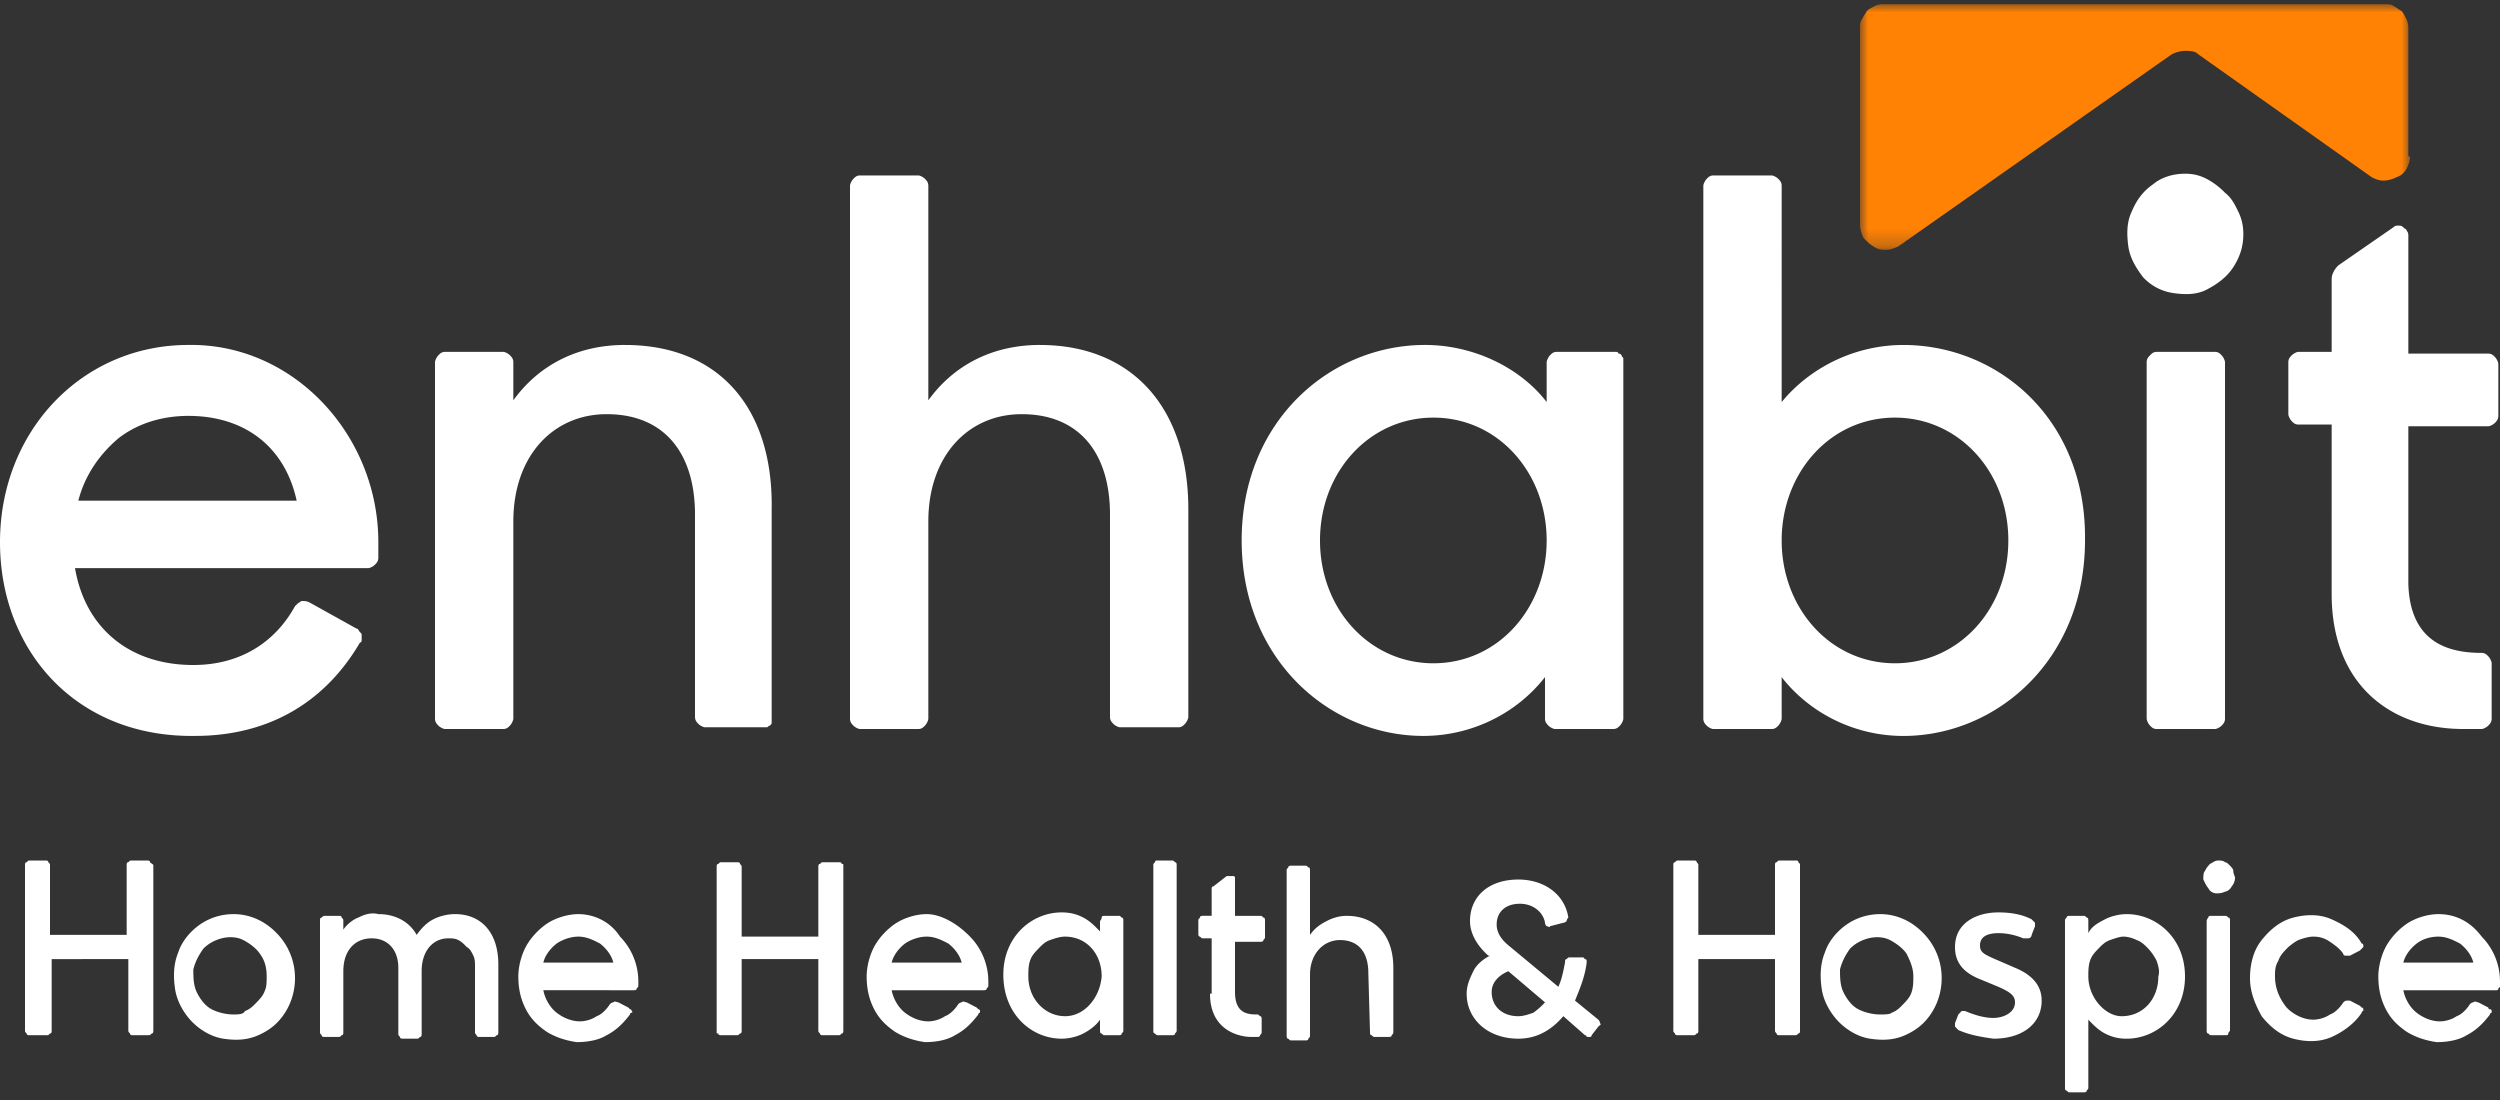 <svg width="150" height="66" viewBox="0 0 150 66" xmlns="http://www.w3.org/2000/svg" xmlns:xlink="http://www.w3.org/1999/xlink">
    <rect x="0" y="0" width="150" height="66" fill="#333333" stroke="none"/>
    <defs>
        <path id="y4k926cm1a" d="M0 0h33v14.74H0z"/>
    </defs>
    <g fill="none" fill-rule="evenodd">
        <g transform="translate(111.6 .25)">
            <mask id="2dfex8j65b" fill="#fff">
                <use xlink:href="#y4k926cm1a"/>
            </mask>
            <path d="M33 9.134c0 .311-.1.52-.2.727-.1.207-.3.415-.6.519-.2.103-.5.207-.8.207-.3 0-.5-.104-.7-.207L20.3 3.01c-.2-.208-.5-.208-.8-.208-.3 0-.6.104-.8.208L2.3 14.532c-.2.103-.5.207-.7.207-.3 0-.5 0-.8-.207-.2-.104-.4-.312-.6-.52-.1-.207-.2-.518-.2-.726V1.453c0-.208 0-.415.1-.519C.2.726.3.623.4.415.5.311.7.207.9.104 1.1 0 1.3 0 1.4 0h30.1c.2 0 .4 0 .5.104.2.103.3.207.5.311.1.104.2.311.3.52.1.207.1.414.1.518v7.681h.1z" fill="#FF8204" mask="url(#2dfex8j65b)"/>
        </g>
        <path d="M129.4 21.113h3.5c.2 0 .3.104.4.208.1.104.2.311.2.415v21.382c0 .208-.1.312-.2.416-.1.103-.3.207-.4.207h-3.5c-.2 0-.3-.104-.4-.207-.1-.104-.2-.312-.2-.416V21.736c0-.208.1-.311.2-.415.1-.104.2-.208.4-.208zm1.7-10.69c-.7 0-1.4.207-1.9.622-.6.415-1 .934-1.3 1.66-.3.623-.3 1.35-.2 2.077.1.726.5 1.349.9 1.868.5.519 1.1.83 1.8.934.7.104 1.4.104 2-.207.6-.312 1.2-.727 1.6-1.35.4-.623.6-1.245.6-1.972 0-.519-.1-.934-.3-1.35-.2-.414-.4-.83-.8-1.141-.3-.311-.7-.623-1.1-.83-.4-.208-.8-.312-1.3-.312zM37.5 20.697c-2.9 0-5.2 1.246-6.7 3.322v-2.284c0-.208-.1-.311-.2-.415-.1-.104-.3-.208-.4-.208h-3.5c-.2 0-.3.104-.4.208-.1.104-.2.311-.2.415v21.382c0 .208.1.312.2.416.1.103.3.207.4.207h3.5c.2 0 .3-.104.4-.207.1-.104.2-.312.2-.416V31.285c0-3.944 2.4-6.435 5.6-6.435 3.5 0 5.3 2.387 5.3 6.02v12.145c0 .207.1.31.2.415.1.104.3.207.4.207H46c.1 0 .1-.103.2-.103.1-.104.1-.104.1-.208V30.558c.1-6.123-3.2-9.86-8.8-9.86zm24.9 0c-2.9 0-5.2 1.246-6.7 3.322V11.149c0-.208-.1-.312-.2-.415-.1-.104-.3-.208-.4-.208h-3.5c-.2 0-.3.104-.4.208-.1.103-.2.31-.2.415v31.97c0 .207.1.31.2.415.1.103.3.207.4.207h3.5c.2 0 .3-.104.4-.207.1-.104.2-.312.2-.416V31.285c0-3.944 2.4-6.435 5.6-6.435 3.5 0 5.3 2.387 5.3 6.02v12.145c0 .207.1.31.2.415.1.104.3.207.4.207h3.5c.2 0 .3-.103.4-.207.1-.104.2-.312.2-.415V30.559c0-6.124-3.4-9.86-8.9-9.86zm34.5.415h-3.5c-.2 0-.3.104-.4.208-.1.104-.2.311-.2.415v2.387c-1.6-2.076-4.4-3.425-7.3-3.425-5.7 0-11 4.567-11 11.73 0 7.161 5.3 11.728 10.9 11.728 2.9 0 5.6-1.349 7.3-3.529v2.491c0 .208.1.312.2.416.1.103.3.207.4.207h3.5c.2 0 .3-.104.4-.207.1-.104.2-.312.2-.416v-21.59c0-.103-.1-.103-.1-.207-.1-.104-.1-.104-.2-.104 0-.104-.1-.104-.2-.104zM86 39.797c-3.8 0-6.8-3.218-6.8-7.37s3-7.37 6.8-7.37c3.9 0 6.8 3.322 6.8 7.37s-2.9 7.37-6.8 7.37zm28.2-19.099c-2.9 0-5.6 1.35-7.3 3.425V11.15c0-.208-.1-.312-.2-.415-.1-.104-.3-.208-.4-.208h-3.5c-.2 0-.3.104-.4.208-.1.103-.2.31-.2.415v31.97c0 .207.1.31.2.415.1.103.3.207.4.207h3.5c.2 0 .3-.104.4-.207.1-.104.2-.312.2-.416v-2.49c1.7 2.179 4.4 3.528 7.3 3.528 5.6 0 10.9-4.567 10.9-11.729.1-7.266-5.2-11.729-10.9-11.729zm-.5 19.099c-3.9 0-6.8-3.322-6.8-7.37s2.9-7.37 6.8-7.37c3.8 0 6.8 3.218 6.8 7.37s-3 7.37-6.8 7.37zM0 32.53c0-6.643 4.9-11.833 11.3-11.833 6.3-.104 11.4 5.398 11.4 11.833v.934c0 .208-.1.312-.2.415-.1.104-.3.208-.4.208H4.5c.6 3.53 3.2 5.813 7.1 5.813 2.8 0 4.9-1.35 6.1-3.53.1-.103.2-.207.4-.31.2 0 .3 0 .5.103l2.8 1.557c.1 0 .1.104.2.207.1.104.1.104.1.208v.208c0 .103 0 .207-.1.207-2 3.426-5.3 5.605-9.9 5.605C4.6 44.26 0 39.07 0 32.531zm4.7-2.491h13.1c-.7-3.218-3.1-5.086-6.5-5.086-1.5 0-3 .415-4.2 1.35-1.1.933-2 2.179-2.4 3.736zm144.2 9.134c.2 0 .3.104.4.208.1.103.2.311.2.415v3.321c0 .208-.1.312-.2.416-.1.103-.3.207-.4.207h-1.1c-4.4 0-7.9-2.699-7.9-8.096V25.473h-2c-.2 0-.3-.104-.4-.208-.1-.104-.2-.311-.2-.415v-3.114c0-.208.1-.311.2-.415.1-.104.3-.208.4-.208h2v-4.255c0-.208 0-.312.1-.52.1-.207.2-.31.3-.415l3.3-2.283c.1-.104.2-.104.3-.104.1 0 .2 0 .3.104.1.104.2.104.2.207.1.104.1.208.1.312v7.058h4.8c.2 0 .3.104.4.208.1.103.2.311.2.415v3.114c0 .207-.1.311-.2.415-.1.104-.3.208-.4.208h-4.8v9.445c.1 3.53 2.4 4.152 4.4 4.152zM63.7 62.321c.4 0 .9-.104 1.3-.312.4-.207.8-.518 1-.83v.623c0 .104 0 .207.1.207.1.104.1.104.2.104h.8c.1 0 .2 0 .2-.104.1-.103.1-.103.1-.207v-6.54c0-.103 0-.207-.1-.207-.1-.104-.1-.104-.2-.104h-.8c-.1 0-.2 0-.2.104s-.1.208-.1.208v.622c-.3-.31-.6-.622-1-.83-.4-.208-.8-.311-1.3-.311-1.8 0-3.5 1.453-3.5 3.736 0 2.388 1.7 3.84 3.5 3.84zm.2-1.35c-1.2 0-2.2-1.037-2.2-2.387 0-.311 0-.623.1-.934.1-.311.3-.519.5-.727.2-.207.4-.415.7-.519.3-.103.6-.207.9-.207 1.3 0 2.2 1.038 2.2 2.387-.1 1.246-1 2.388-2.2 2.388zm5.3-9.03v9.86c0 .105 0 .208.1.208.1.104.1.104.2.104h.8c.1 0 .2 0 .2-.104.1-.103.1-.103.1-.207v-9.86c0-.105 0-.208-.1-.208-.1-.104-.1-.104-.2-.104h-.9s-.1 0-.1.104l-.1.103v.104zm-18.6 0v9.86c0 .105 0 .208-.1.208-.1.104-.1.104-.2.104h-.9c-.1 0-.2 0-.2-.104-.1-.103-.1-.103-.1-.207v-4.256h-4.6v4.256c0 .104 0 .207-.1.207-.1.104-.1.104-.2.104h-.9c-.1 0-.2 0-.2-.104-.1 0-.1 0-.1-.103v-9.861c0-.104 0-.208.1-.208.1-.103.1-.103.2-.103h.9c.1 0 .2 0 .2.103.1.104.1.104.1.208v4.152h4.6v-4.152c0-.104 0-.208.1-.208.1-.103.1-.103.2-.103h.9c.1 0 .2 0 .2.103.1 0 .1 0 .1.104zm31.6 9.965c0 .103 0 .207.1.207.1.104.1.104.2.104h.8c.1 0 .2 0 .2-.104.1-.104.1-.104.1-.207v-3.84c0-1.973-1.1-3.115-2.8-3.115-.4 0-.8.104-1.2.312-.4.207-.7.415-1 .83v-3.84c0-.104 0-.208-.1-.208-.1-.104-.1-.104-.2-.104h-.8c-.1 0-.2 0-.2.104-.1.104-.1.104-.1.208v9.86c0 .104 0 .208.1.208.1.104.1.104.2.104h.8c.1 0 .2 0 .2-.104.1-.104.1-.104.1-.208V58.48c0-1.245.8-2.076 1.8-2.076 1.1 0 1.7.727 1.7 1.973l.1 3.529zm-9.6-2.284c0 2.18 1.7 2.595 2.5 2.595h.3c.1 0 .2 0 .2-.104.1-.104.1-.104.1-.207v-.727c0-.104 0-.207-.1-.207-.1-.104-.1-.104-.2-.104-.6 0-1.3-.104-1.3-1.35v-3.01h1.5c.1 0 .2 0 .2-.104.1-.103.1-.103.1-.207v-.934c0-.104 0-.208-.1-.208-.1-.104-.1-.104-.2-.104h-1.5v-2.283c0-.104-.1-.104-.1-.104h-.4l-.8.623c-.1 0-.1.104-.1.104V54.95h-.5c-.1 0-.2 0-.2.104-.1.104-.1.104-.1.208v.726c0 .104 0 .208.1.208.1.104.1.104.2.104h.5v3.321h-.1zm-63.4-7.68v9.86c0 .104 0 .207-.1.207-.1.104-.1.104-.2.104H8c-.1 0-.2 0-.2-.104-.1-.103-.1-.103-.1-.207v-4.256H3.1v4.256c0 .104 0 .207-.1.207-.1.104-.1.104-.2.104h-1c-.1 0-.2 0-.2-.104-.1-.103-.1-.103-.1-.207v-9.86c0-.105 0-.208.1-.208.1-.104.1-.104.2-.104h.9c.1 0 .2 0 .2.104.1.103.1.103.1.207v4.152h4.6v-4.152c0-.104 0-.207.1-.207.1-.104.1-.104.2-.104h.9c.1 0 .2 0 .2.104.1.103.2.103.2.207zm20.7 5.916v4.048c0 .103 0 .207-.1.207-.1.104-.1.104-.2.104h-.8c-.1 0-.2 0-.2-.104-.1-.104-.1-.104-.1-.207V57.96c0-.207 0-.415-.1-.622-.1-.208-.2-.416-.4-.52-.2-.207-.3-.31-.5-.415-.2-.103-.4-.103-.6-.103-.9 0-1.6.726-1.6 1.972v3.736c0 .104 0 .208-.1.208-.1.104-.1.104-.2.104h-.8c-.1 0-.2 0-.2-.104-.1-.104-.1-.104-.1-.208v-3.944c0-1.038-.6-1.764-1.6-1.764s-1.7.726-1.7 1.972v3.633c0 .103 0 .207-.1.207-.1.104-.1.104-.2.104h-.8c-.1 0-.2 0-.2-.104-.1-.104-.1-.104-.1-.207v-6.643c0-.104 0-.208.1-.208.1-.104.1-.104.2-.104h.8c.1 0 .2 0 .2.104.1.104.1.104.1.208v.519c.2-.312.6-.623.9-.727.4-.208.8-.311 1.2-.208 1.1 0 1.9.52 2.3 1.246.3-.415.6-.727 1-.934.4-.208.9-.312 1.3-.312 1.6 0 2.6 1.142 2.6 3.01zM14 60.868c-.4 0-.9-.104-1.3-.312-.4-.207-.7-.622-.9-1.038-.2-.415-.2-.934-.2-1.349.1-.415.3-.83.6-1.246.3-.311.7-.519 1.1-.622.4-.104.9-.104 1.3.103.4.208.8.52 1 .83.3.416.4.831.4 1.35 0 .312 0 .623-.1.83-.1.312-.3.52-.5.727-.2.208-.4.415-.7.52-.1.207-.4.207-.7.207zm0-6.02c-.7 0-1.4.207-2 .622-.6.415-1.1 1.038-1.3 1.661-.3.727-.3 1.453-.2 2.18.1.726.5 1.453 1 1.972.5.519 1.2.934 1.9 1.038.7.104 1.4.104 2.1-.208.7-.311 1.2-.726 1.6-1.35.4-.622.6-1.348.6-2.075a3.84 3.84 0 0 0-1.1-2.699c-.7-.726-1.6-1.142-2.6-1.142zm20.7 0c-.6 0-1.3.207-1.8.518-.5.312-1 .83-1.3 1.35-.3.519-.5 1.245-.5 1.868s.1 1.246.4 1.869c.3.622.7 1.038 1.3 1.453.5.311 1.1.519 1.8.622.6 0 1.3-.103 1.8-.415.6-.311 1-.726 1.4-1.245 0 0 0-.104.1-.104s0-.104 0-.104 0-.104-.1-.104l-.1-.103-.6-.312c-.1 0-.2-.104-.3 0-.1 0-.2.104-.2.104-.2.311-.5.623-.8.727-.3.207-.7.31-1 .31-.5 0-1-.207-1.4-.518-.4-.311-.7-.83-.8-1.35H38c.1 0 .2 0 .2-.103.1-.104.1-.104.1-.208v-.207a3.84 3.84 0 0 0-1.1-2.7c-.6-.933-1.6-1.349-2.5-1.349zm0 1.349c.5 0 .9.207 1.3.415.4.311.7.727.8 1.142h-4.2c.1-.415.4-.83.8-1.142.3-.208.8-.415 1.3-.415zm20.9-1.35c-.6 0-1.3.208-1.8.52-.5.31-1 .83-1.3 1.349-.3.519-.5 1.245-.5 1.868s.1 1.246.4 1.869c.3.622.7 1.038 1.3 1.453.5.311 1.1.519 1.8.622.6 0 1.3-.103 1.8-.415.6-.311 1-.726 1.4-1.245 0 0 0-.104.1-.104v-.104s0-.104-.1-.104l-.1-.103-.6-.312c-.1 0-.2-.104-.3 0-.1 0-.2.104-.2.104-.2.311-.5.623-.8.727-.3.207-.7.31-1 .31-.5 0-1-.207-1.4-.518-.4-.311-.7-.83-.8-1.35H59c.1 0 .2 0 .2-.103.1-.104.1-.104.1-.208v-.207a3.84 3.84 0 0 0-1.1-2.7c-.7-.726-1.7-1.349-2.6-1.349zm0 1.35c.5 0 .9.207 1.3.415.4.311.7.727.8 1.142h-4.2c.1-.415.4-.83.8-1.142.3-.208.8-.415 1.3-.415zm37.1 3.944a4.4 4.4 0 0 1-.7.623c-.3.104-.6.208-.9.208-1 0-1.6-.623-1.6-1.454 0-.622.5-1.038 1-1.245l2.2 1.868zm2.4 1.972s.1 0 .1.104h.2s.1 0 .1-.104l.4-.519c.1-.103.2-.103.1-.207 0-.104-.1-.208-.1-.208l-1.4-1.142c.3-.726.6-1.453.7-2.283v-.104s0-.104-.1-.104l-.1-.104H94.2c-.1 0-.1 0-.2.104-.1 0-.1.104-.1.208-.1.519-.2 1.038-.4 1.453l-3-2.491c-.5-.415-.7-.83-.7-1.246 0-.726.5-1.245 1.4-1.245.8 0 1.4.519 1.5 1.141 0 .104.1.208.1.208.1 0 .2.104.2 0l.8-.208c.1 0 .2-.103.2-.103 0-.104.1-.208.1-.208-.2-1.35-1.4-2.283-3-2.283-1.8 0-2.9 1.037-2.9 2.49 0 .727.4 1.454 1.1 2.077h.1c-.4.207-.8.519-1 .934-.2.415-.4.83-.4 1.35 0 1.556 1.3 2.698 3.1 2.698 1 0 1.9-.415 2.7-1.35l1.3 1.142zm36-3.529c0-2.283-1.7-3.737-3.5-3.737-.4 0-.9.104-1.3.312-.4.207-.8.415-1 .83v-.726c0-.104 0-.208-.1-.208-.1-.104-.1-.104-.2-.104h-.8c-.1 0-.2 0-.2.104-.1.104-.1.104-.1.208v9.964c0 .104 0 .208.1.208.1.104.1.104.2.104h.8c.1 0 .2 0 .2-.104.1-.104.1-.104.1-.208V61.18c.3.312.6.623 1 .83.4.208.8.312 1.3.312 1.8 0 3.5-1.453 3.5-3.737zm-5.8 0c0-.311 0-.623.1-.934.1-.311.3-.519.5-.727.2-.207.4-.415.7-.519.3-.103.6-.207.8-.207.3 0 .6.104.8.207.3.104.5.312.7.52.2.207.4.518.5.726.1.311.2.623.1.934 0 1.35-.9 2.388-2.2 2.388-1 0-2-1.142-2-2.388zM108 51.941v9.86c0 .105 0 .208-.1.208-.1.104-.1.104-.2.104h-.9c-.1 0-.2 0-.2-.104-.1-.103-.1-.103-.1-.207v-4.256h-4.6v4.256c0 .104 0 .207-.1.207-.1.104-.1.104-.2.104h-.9c-.1 0-.2 0-.2-.104-.1-.103-.1-.103-.1-.207v-9.86c0-.105 0-.208.1-.208.1-.104.1-.104.2-.104h.9c.1 0 .2 0 .2.104.1.103.1.103.1.207v4.152h4.6v-4.152c0-.104 0-.207.1-.207.1-.104.1-.104.2-.104h1s.1 0 .1.104l.1.103v.104zm24.4 3.322v6.539c0 .104 0 .207.1.207.1.104.1.104.2.104h.8c.1 0 .2 0 .2-.104 0-.103.1-.103.1-.207v-6.54c0-.103 0-.207-.1-.207-.1-.104-.1-.104-.2-.104h-.8c-.1 0-.2 0-.2.104-.1.104-.1.208-.1.208zm1.7-2.595c0 .207-.1.415-.2.519-.1.207-.3.311-.4.311-.2.104-.4.104-.5.104-.2 0-.4-.104-.5-.311-.1-.104-.2-.312-.3-.52 0-.207 0-.415.1-.518.1-.208.2-.312.3-.416.2-.103.3-.207.5-.207.1 0 .3 0 .4.104.1 0 .2.103.3.207.1.104.2.208.2.312 0 .207.1.31.1.415zm-21.3 8.2c-.4 0-.9-.104-1.3-.312-.4-.207-.7-.622-.9-1.038-.2-.415-.2-.934-.2-1.349.1-.415.3-.83.6-1.246.3-.311.7-.519 1.1-.622.4-.104.9-.104 1.3.103.4.208.8.52 1 .83.2.416.4.831.4 1.35 0 .312 0 .623-.1.934-.1.312-.3.52-.5.727-.2.208-.4.415-.7.519-.1.104-.4.104-.7.104zm0-6.02c-.7 0-1.4.207-2 .622-.6.415-1.1 1.038-1.3 1.661-.3.727-.3 1.453-.2 2.18.1.726.5 1.453 1 1.972.5.519 1.2.934 1.9 1.038.7.104 1.4.104 2.1-.208.7-.311 1.2-.726 1.6-1.35.4-.622.6-1.348.6-2.075a3.84 3.84 0 0 0-1.1-2.699c-.7-.726-1.6-1.142-2.6-1.142zm33.5 0c-.6 0-1.3.207-1.8.518-.5.312-1 .83-1.3 1.35-.3.519-.5 1.245-.5 1.868s.1 1.246.4 1.869c.3.622.7 1.038 1.3 1.453.5.311 1.1.519 1.8.622.6 0 1.3-.103 1.8-.415.6-.311 1-.726 1.4-1.245 0 0 0-.104.1-.104v-.104s0-.104-.1-.104-.1-.103-.1-.103l-.6-.312c-.1 0-.2-.104-.3 0-.1 0-.2.104-.2.104-.2.311-.5.623-.8.727-.3.207-.7.31-1 .31-.5 0-1-.207-1.4-.518-.4-.311-.7-.83-.8-1.35h5.6s.1 0 .1-.103l.1-.104v-.311a3.84 3.84 0 0 0-1.1-2.7c-.7-.933-1.6-1.349-2.6-1.349zm0 1.349c.5 0 .9.207 1.3.415.4.311.7.727.8 1.142h-4.2c.1-.415.4-.83.8-1.142.4-.311.9-.415 1.3-.415zm-9.8 2.387c0-.311 0-.623.2-.934.1-.311.3-.519.5-.727.2-.207.5-.415.7-.519.3-.103.6-.207.9-.207.4 0 .7.104 1 .311.3.208.6.415.8.727 0 .104.1.104.2.104h.2l.6-.312.1-.104.1-.103v-.104s0-.104-.1-.104c-.4-.727-1.1-1.142-1.8-1.453-.7-.312-1.5-.312-2.3-.104-.8.208-1.4.727-1.9 1.35-.5.622-.7 1.453-.7 2.283 0 .83.3 1.557.7 2.284.5.622 1.1 1.141 1.9 1.349.8.207 1.6.207 2.3-.104.7-.311 1.4-.83 1.8-1.453 0 0 0-.104.1-.104v-.104s0-.103-.1-.103l-.1-.104-.6-.312h-.2c-.1 0-.2.104-.2.104-.2.312-.5.623-.8.727-.3.207-.7.311-1 .311-.6 0-1.2-.311-1.6-.726-.5-.623-.7-1.246-.7-1.869zm-19.2 2.803v.207l.1.104.1.104c.7.311 1.4.415 2.1.519 1.8 0 2.9-.934 2.9-2.284 0-.934-.6-1.557-1.6-1.972l-1.2-.519c-.7-.311-.9-.415-.9-.83s.3-.727 1.1-.727c.5 0 1 .104 1.5.312h.3c.1 0 .2-.104.2-.208l.2-.519v-.208l-.1-.103-.1-.104c-.6-.312-1.3-.415-2-.415-1.3 0-2.6.622-2.6 2.076 0 .934.5 1.557 1.6 1.972l1 .415c.7.311 1 .519 1 .934 0 .623-.7.934-1.3.934-.6 0-1.2-.207-1.7-.415h-.2l-.1.104-.1.104-.2.519z" fill="#FFF"/>
    </g>
</svg>
